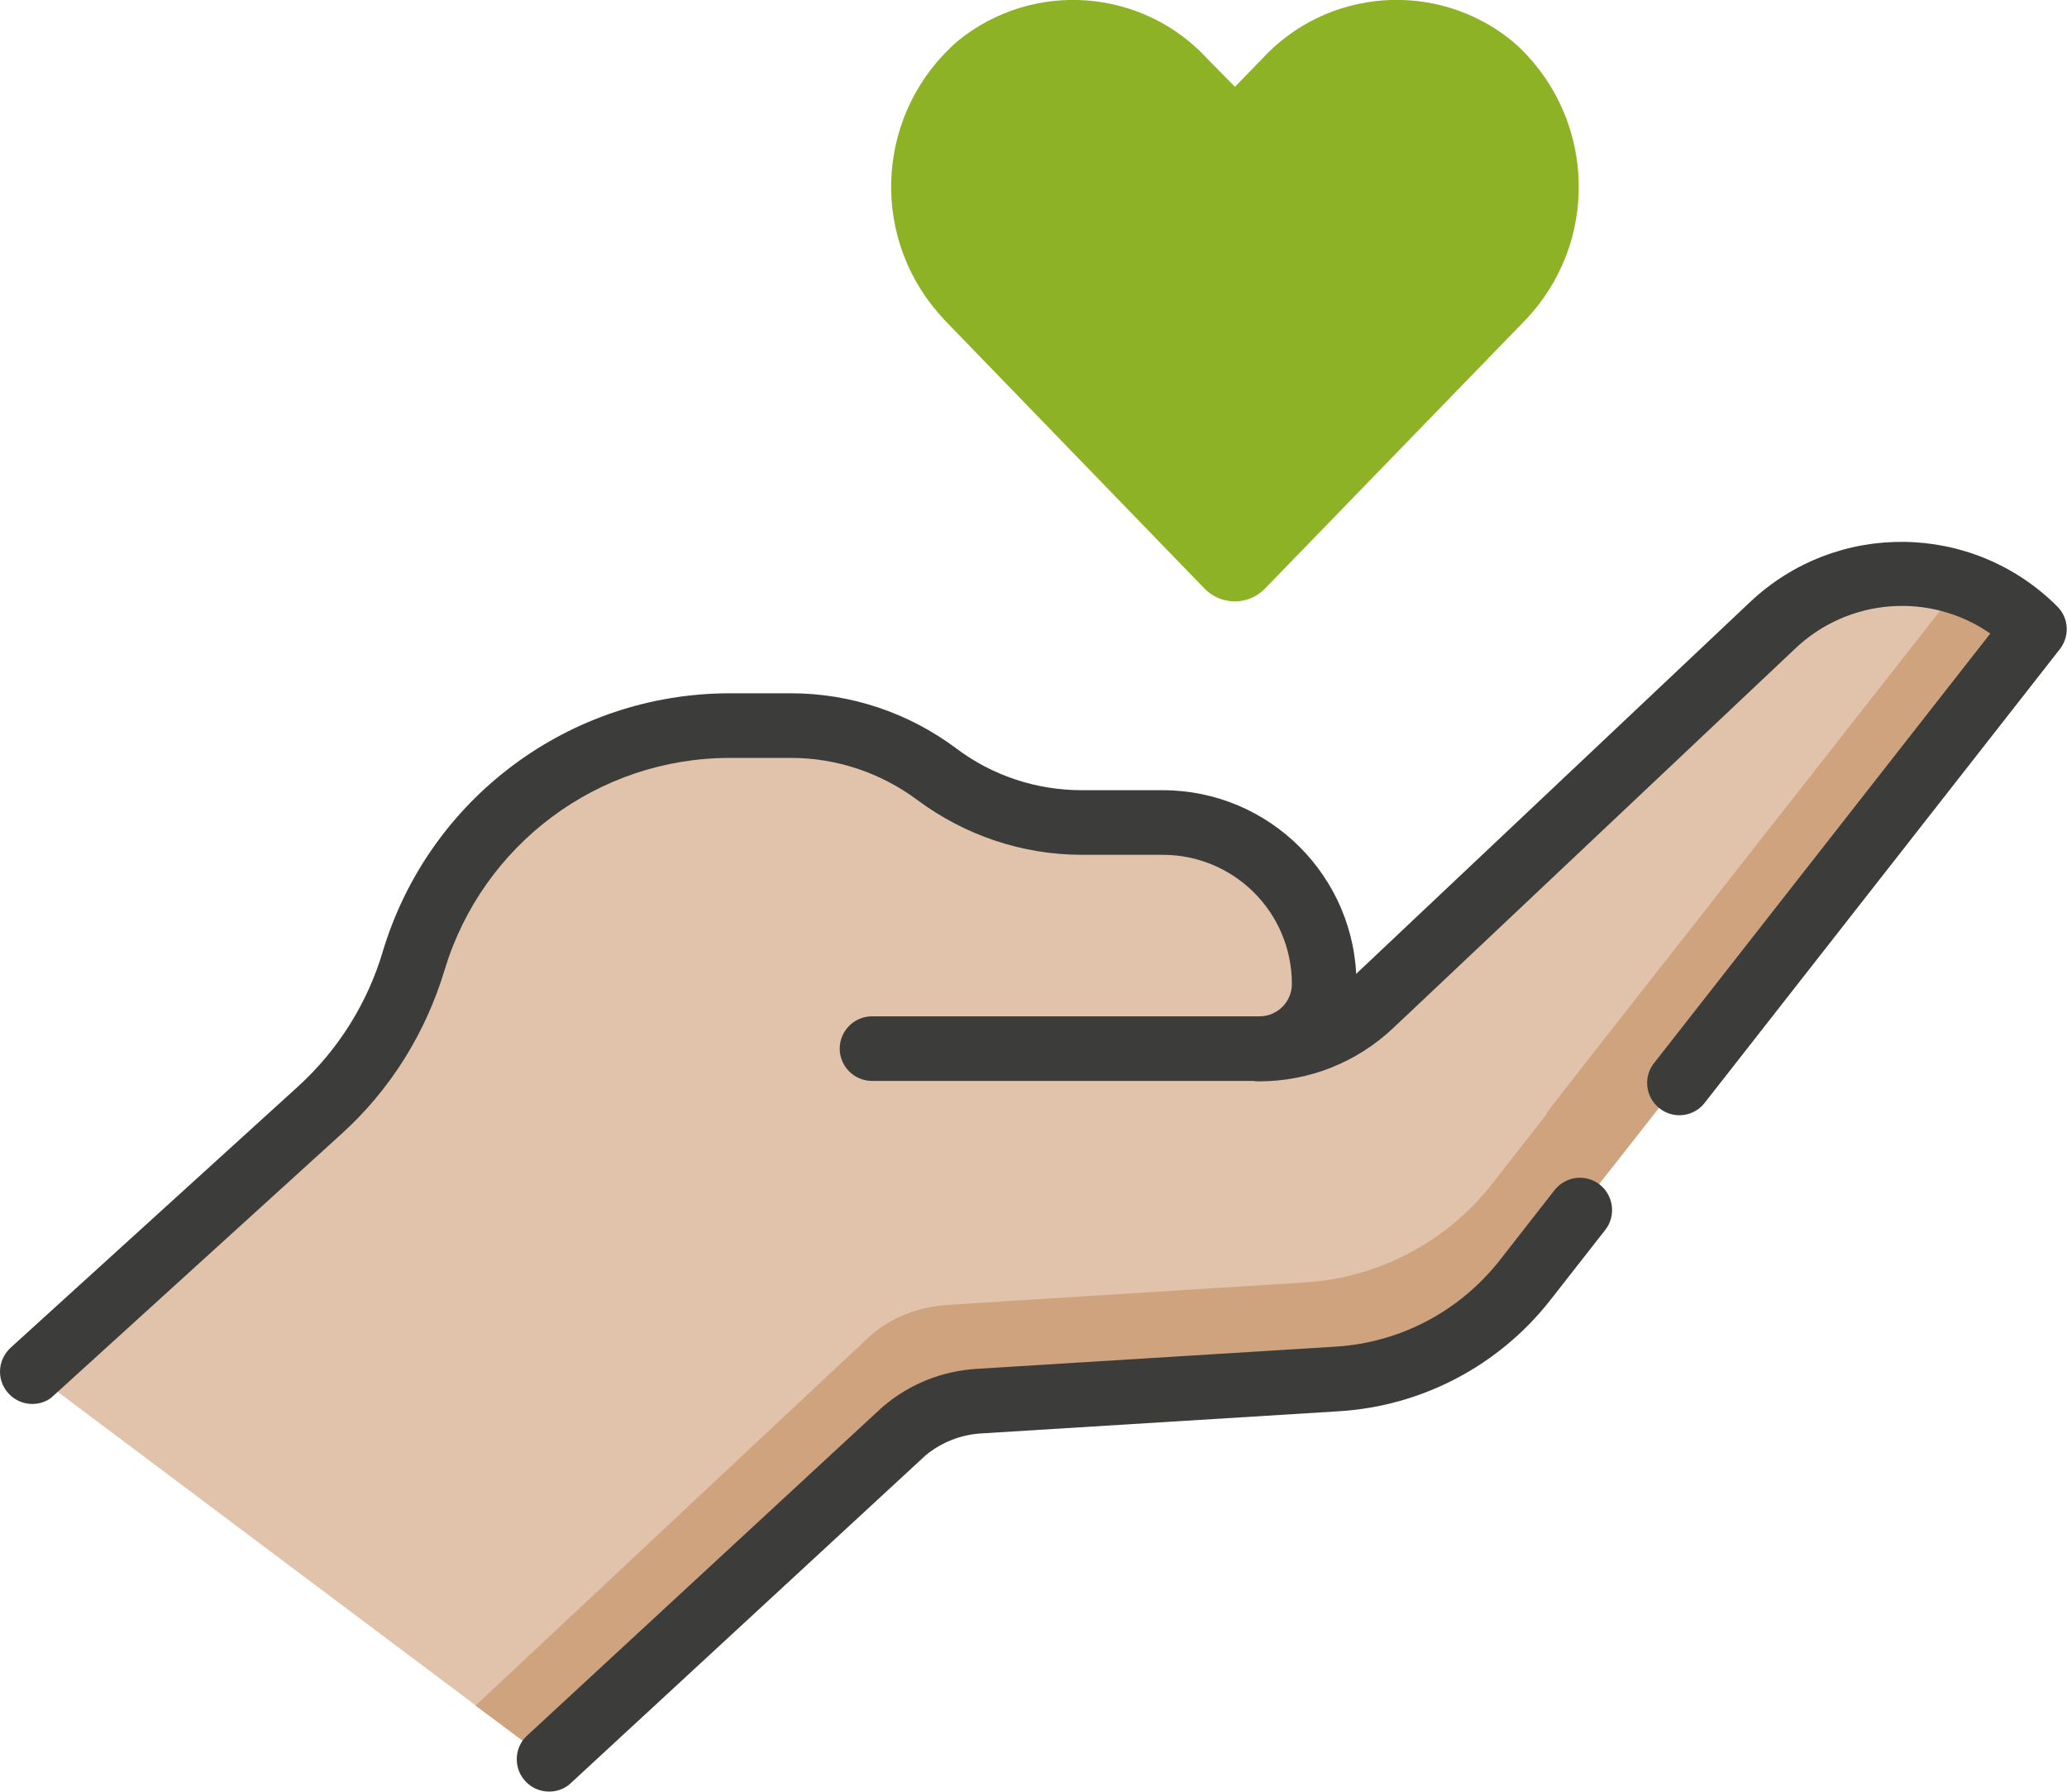 <?xml version="1.0" encoding="utf-8"?>
<!-- Generator: Adobe Illustrator 24.0.3, SVG Export Plug-In . SVG Version: 6.00 Build 0)  -->
<svg version="1.1" id="Layer_1" xmlns="http://www.w3.org/2000/svg" xmlns:xlink="http://www.w3.org/1999/xlink" x="0px" y="0px"
	 viewBox="0 0 512 443.7" style="enable-background:new 0 0 512 443.7;" xml:space="preserve">
<style type="text/css">
	.st0{fill:#EAD590;}
	.st1{fill:#E0C3AA;}
	.st2{fill:#D0A37F;}
	.st3{fill:#3C3C3B;}
	.st4{fill:#8EB225;}
</style>
<title>12. Take Medicine</title>
<g>
	<path class="st0" d="M352,123.7"/>
	<path d="M352,131.7"/>
	<path class="st1" d="M391,299.7L391,299.7C390.8,299.6,390.8,299.6,391,299.7z"/>
	<path class="st1" d="M391,299.7l0.2,0.1l-13.6,17.4c-11.3,14.4-28.2,23.3-46.4,24.4l-88.9,5.6c-6.8,0.4-13.2,3-18.4,7.4l-88,81.3
		l-128-96L79.2,275c11-10,19-22.8,23.3-37c10.4-34.6,42.2-58.3,78.3-58.3H196c13,0,25.6,4.2,36,12l16,12h32c27.4,0,48,16,48,40v16
		l111.1-104.9c18.3-17.3,47.1-16.9,64.9,0.9c-118.3,150.8-112.8,144-113.2,143.9L391,299.7L391,299.7z"/>
	<path class="st2" d="M391,299.7l0.2,0.1l-13.6,17.4c-11.3,14.4-28.2,23.3-46.4,24.4l-88.9,5.6c-6.8,0.4-13.2,3-18.4,7.4l-88,81.3
		l-18.1-13.5l98-91.8c5.2-4.4,11.7-6.9,18.5-7.4l88.9-5.6c18.2-1.1,35.1-10,46.4-24.4l13.6-17.4c-0.4-0.1-5.7,6.9,102.6-131.2
		c6.8,2.3,13,6.1,18.1,11.2c-118.3,150.8-112.8,144-113.2,143.9L391,299.7L391,299.7z"/>
	<path class="st2" d="M321.8,234.1c-0.6-1.2-1.3-2.4-2-3.6c0.2,1.7,0.2,3.5,0.2,5.3L321.8,234.1z"/>
	<polygon class="st2" points="383,275.7 383,275.7 382.8,275.6 	"/>
	<path class="st1" d="M391,299.7L391,299.7C390.8,299.6,390.8,299.6,391,299.7z"/>
	<path class="st3" d="M8,347.7c-4.4,0-8-3.6-8-8c0-2.3,1-4.4,2.6-5.9l71.2-64.7c9.9-9,17.2-20.6,21-33.4c11.4-38,46.3-64,86-64H196
		c14.7,0,29,4.8,40.8,13.6c9,6.8,19.9,10.4,31.2,10.4h20c26.5,0,48,21.5,48,48c0,13.3-10.7,24-24,24h-96c-4.4,0-8-3.6-8-8s3.6-8,8-8
		h96c4.4,0,8-3.6,8-8c0-17.7-14.3-32-32-32h-20c-14.7,0-29-4.8-40.8-13.6c-9-6.7-20-10.4-31.2-10.4h-15.2
		c-32.6,0-61.3,21.4-70.7,52.6c-4.7,15.6-13.5,29.7-25.6,40.6l-71.2,64.7C11.9,347,10,347.7,8,347.7z"/>
	<path class="st3" d="M136,443.7c-4.4,0-8-3.6-8-8c0-2.2,0.9-4.4,2.6-5.9c92.3-85.3,88-81.4,88.3-81.6c6.5-5.5,14.6-8.7,23.1-9.2
		l88.9-5.5c16-1,30.7-8.8,40.6-21.4l13.6-17.4c2.8-3.5,7.8-4,11.2-1.3c3.4,2.7,4,7.7,1.4,11.1L384,322
		c-12.7,16.2-31.7,26.2-52.2,27.5l-88.8,5.5c-5,0.3-9.8,2.2-13.7,5.4l-87.8,81.1C140,443,138,443.7,136,443.7z"/>
	<path class="st3" d="M416,276.2c-4.4,0-8-3.6-8-8c0-1.8,0.6-3.5,1.7-4.9L493,156.9c-15-10.4-35.2-8.8-48.4,3.8l-99.5,93.9
		c-9,8.5-20.8,13.2-33.2,13.2c-4.4,0-8-3.6-8-8s3.6-8,8-8c8.2,0,16.2-3.1,22.1-8.8l99.5-93.9c21.5-20.3,55.2-19.8,76.1,1.1
		c2.9,2.9,3.1,7.4,0.6,10.6l-88,112.4C420.8,275,418.5,276.2,416,276.2z"/>
	<path id="Icon_awesome-heart" class="st4" d="M374.5,10.1C355.9-5,328.7-3,312.5,14.7l-6.6,6.8l-6.6-6.7
		C283.1-3,255.9-5,237.3,10.1c-20,17.3-22.2,47.4-4.9,67.4c0.5,0.6,1.1,1.2,1.6,1.8l64.3,66.4c4,4.2,10.6,4.3,14.7,0.4
		c0.1-0.1,0.2-0.2,0.4-0.4l64.4-66.4c18.2-19,17.6-49.2-1.4-67.5C375.8,11.2,375.1,10.7,374.5,10.1z"/>
</g>
</svg>
